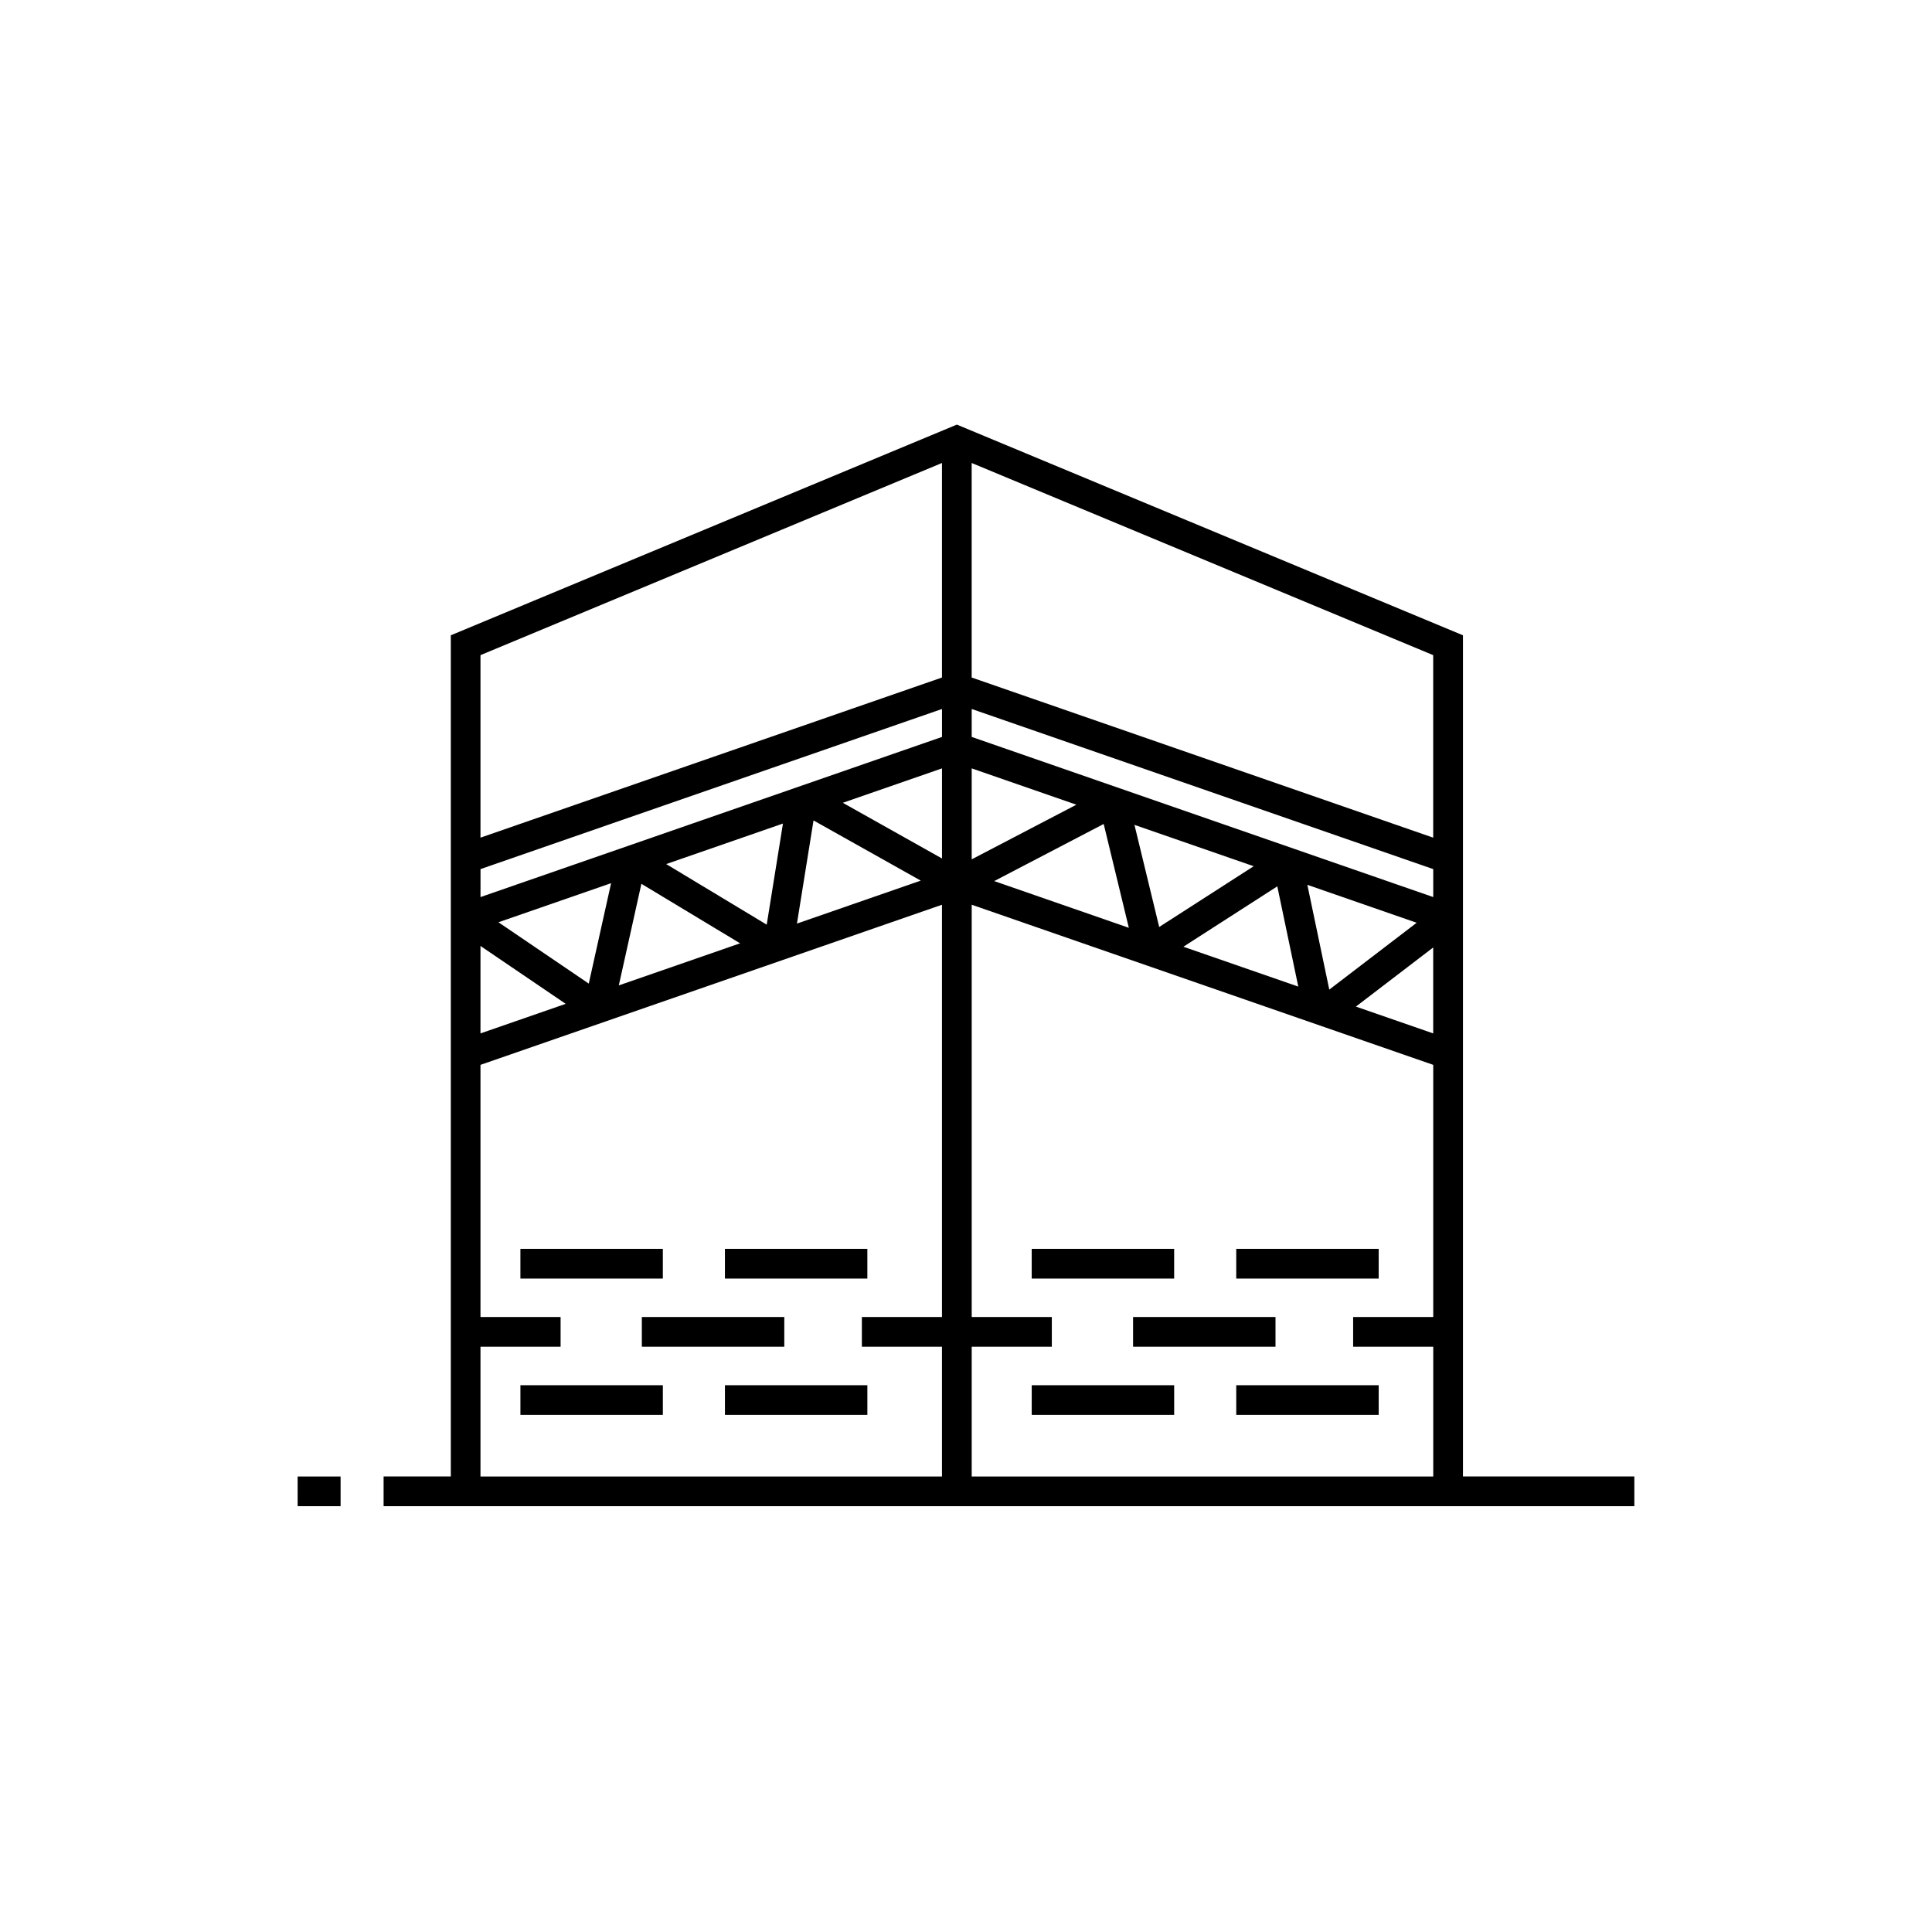 <?xml version="1.0" encoding="UTF-8"?>
<!-- Uploaded to: SVG Repo, www.svgrepo.com, Generator: SVG Repo Mixer Tools -->
<svg fill="#000000" width="800px" height="800px" version="1.1" viewBox="144 144 512 512" xmlns="http://www.w3.org/2000/svg">
 <path d="m531.7 535.28v-222.92l-134.12-55.836-134.11 55.836v222.92h-17.812v7.871h331.46v-7.871zm-260.36-160.96 122.3-42.434v7.41l-122.3 42.438zm122.3-2.812-26.289-14.758 26.289-9.121zm7.871-23.879 27.742 9.625-27.742 14.48zm122.31 34.105-122.31-42.438v-7.41l122.31 42.434zm-4.391 6.809-23.156 17.711-5.812-27.766zm-43.188-14.984-25.043 16.102-6.555-27.062zm-124.75-11.309-4.305 26.797-26.641-16.059zm-45.543 15.801-5.918 26.613-23.938-16.254zm-34.617 16.641 22.586 15.336-22.586 7.836zm42.645-16.473 26.16 15.77-32.145 11.152zm45.617-16.793 28.418 15.949-32.812 11.383zm76.895 0.934 6.664 27.516-35.676-12.379zm46.008 16.531 5.562 26.566-30.449-10.562zm41.316 16.199v22.773l-20.484-7.106zm0-29.102-122.31-42.438v-56.855l122.31 50.926zm-130.18-99.293v56.855l-122.3 42.438v-48.371zm-122.3 234.2h21.23v-7.871h-21.23v-66.824l122.3-42.434v109.26h-21.227v7.871h21.227v34.395h-122.3zm130.18 34.395v-34.395h21.23v-7.871h-21.23v-109.26l122.31 42.434v66.824l-21.227 0.004v7.871h21.23v34.395zm-178.64 0h11.387v7.871h-11.383zm286.49-52.461h-37.746v-7.871h37.75zm-54.199 0h-37.75v-7.871h37.75zm-81.305 0h-37.746v-7.871h37.746zm-54.199 0h-37.746v-7.871h37.746zm151.96 28.262h37.75v7.871l-37.75 0.004zm-54.199 0h37.746v7.871l-37.75 0.004zm26.855-18.066h37.746v7.871h-37.746zm-130.18 0h37.75v7.871h-37.75zm59.766 18.07v7.871h-37.746v-7.871zm-91.945-0.004h37.746v7.871l-37.746 0.004z"/>
</svg>